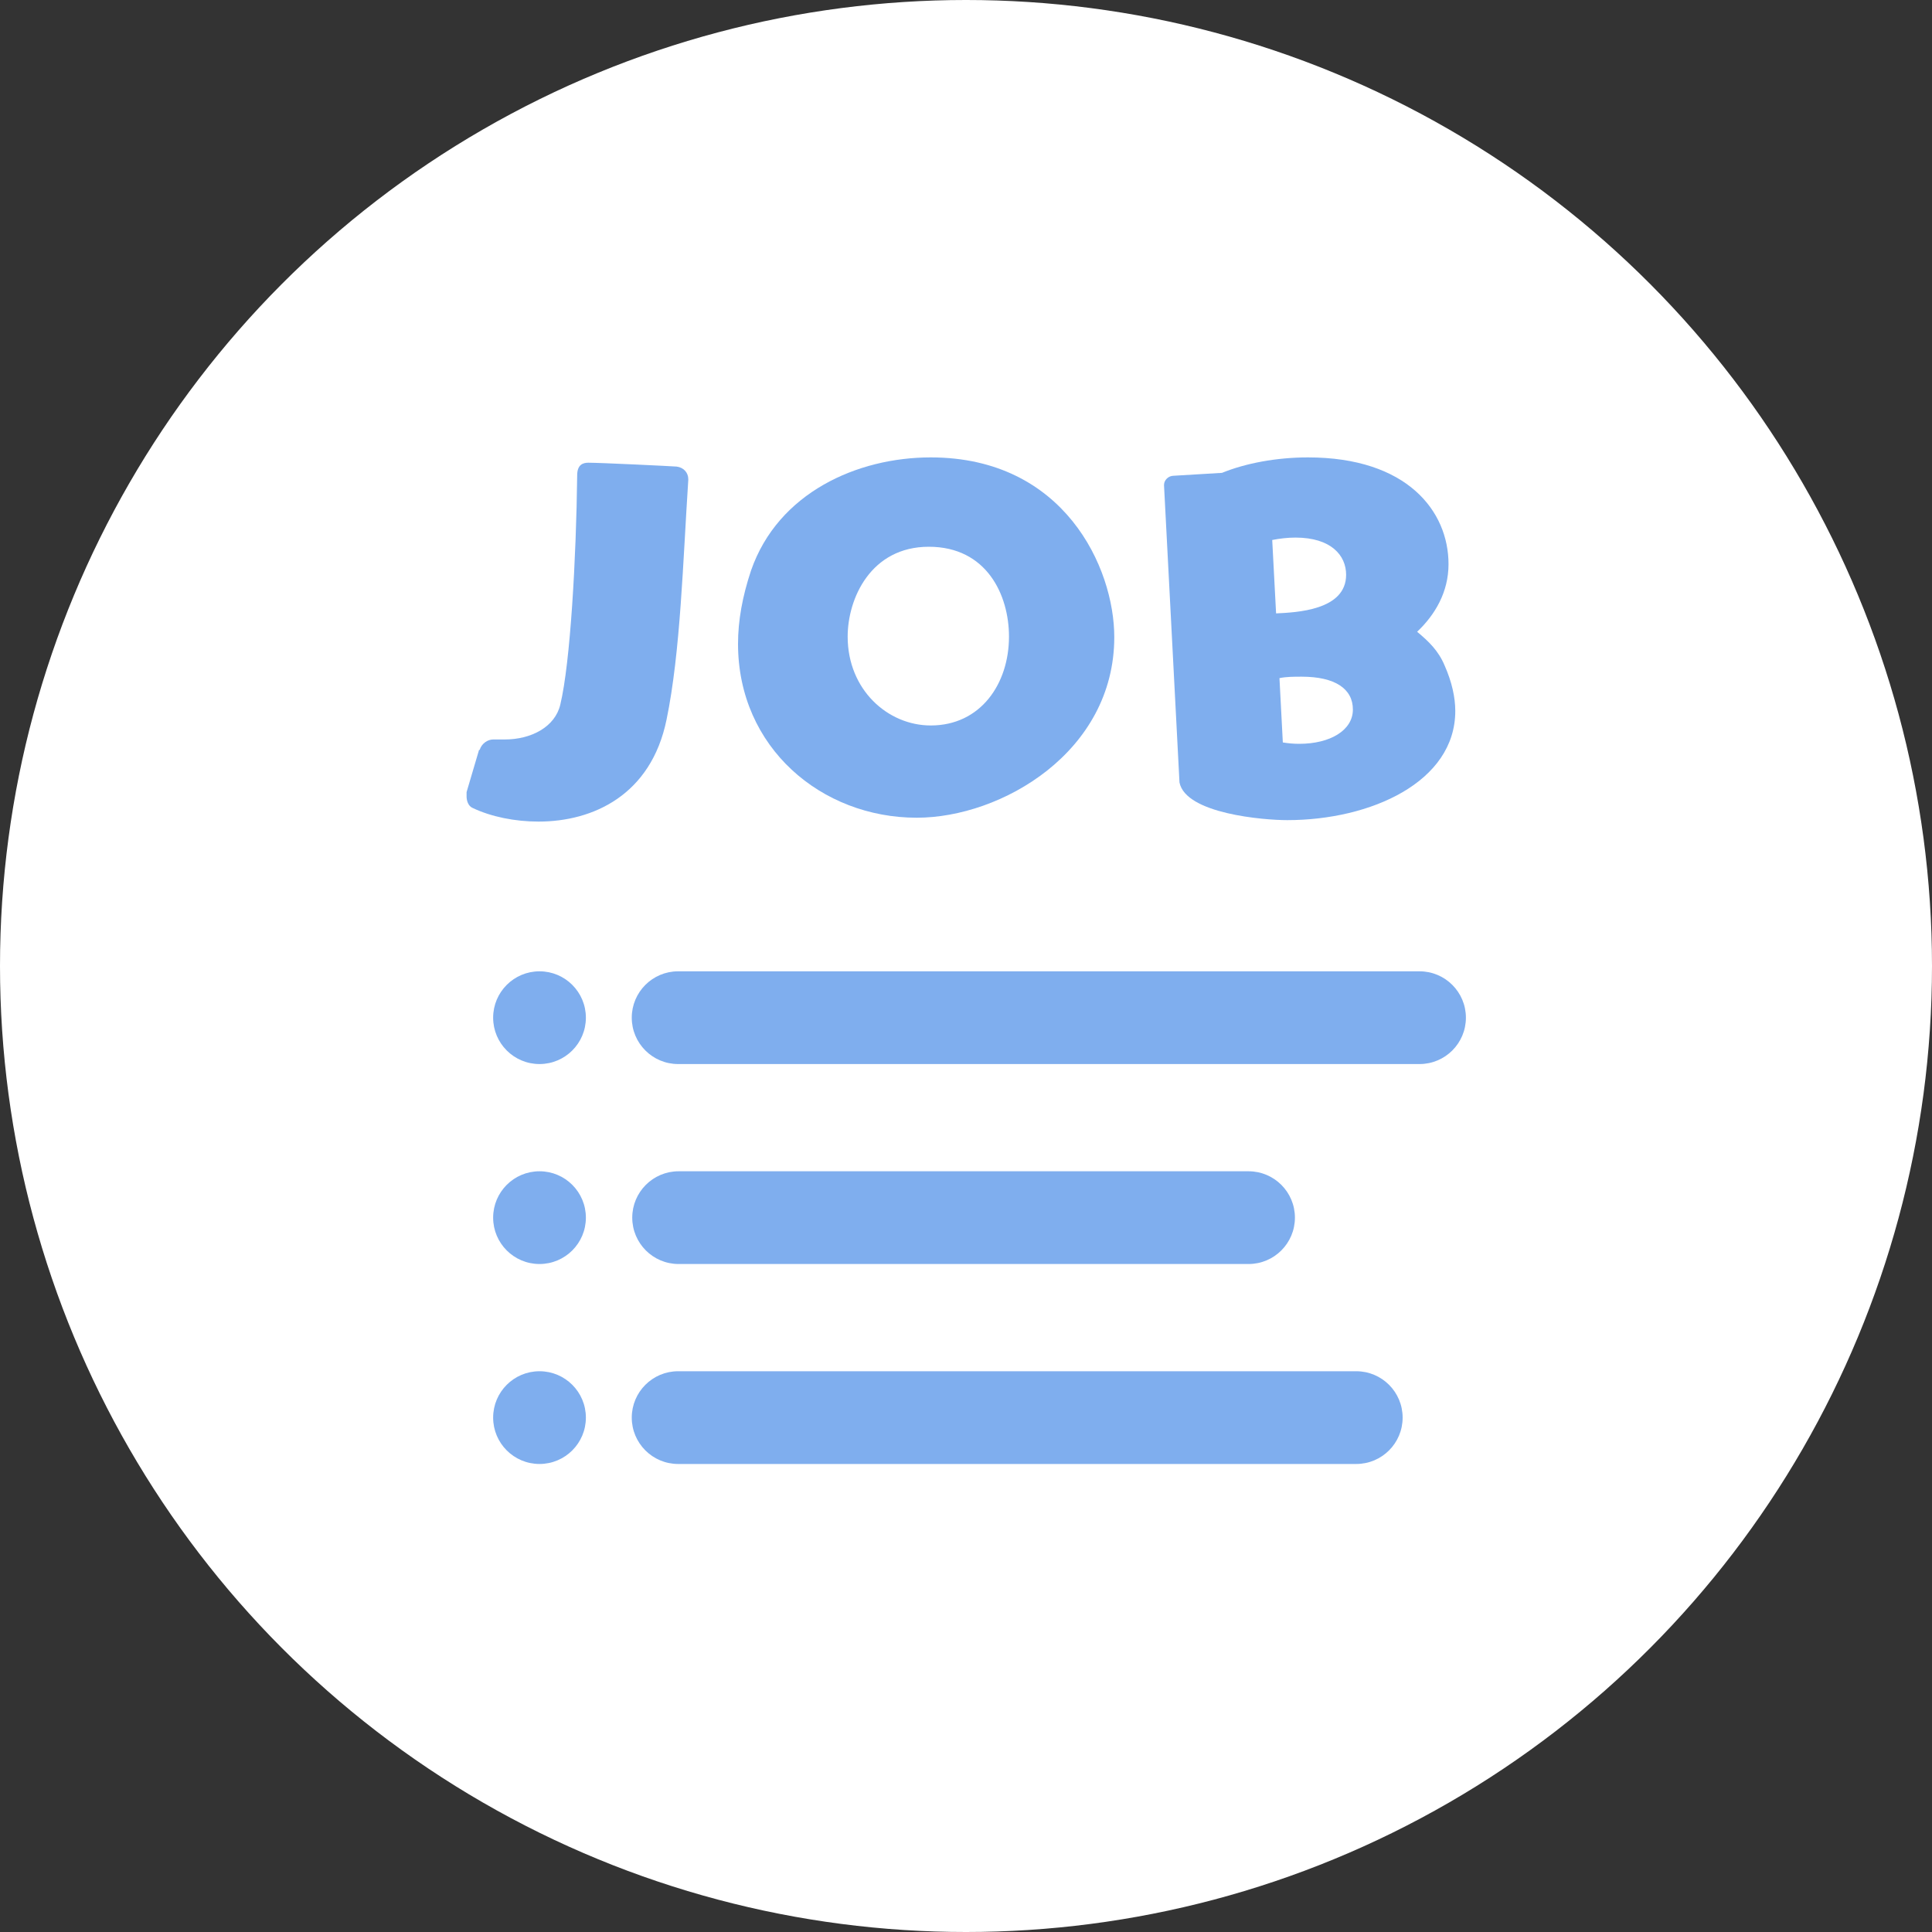 <?xml version="1.0" encoding="UTF-8"?>
<svg id="_レイヤー_1" data-name="レイヤー_1" xmlns="http://www.w3.org/2000/svg" viewBox="0 0 40 40">
  <rect x="0" y="0" width="40" height="40" fill="#333333" stroke="none"/>
  <defs>
    <style>
      .cls-1 {
        fill: #fff;
      }

      .cls-2 {
        fill: #7faeee;
      }
    </style>
  </defs>
  <circle class="cls-1" cx="20" cy="20" r="20"/>
  <g>
    <g>
      <path class="cls-2" d="M9.93,15.53c.04-.14.17-.22.28-.22h.04c.07,0,.13,0,.2,0,.55,0,1.04-.26,1.15-.72.21-.87.33-3.05.35-4.75,0-.22.12-.26.23-.26.25,0,1.7.07,1.83.08.15.02.24.13.24.26v.02c-.11,1.67-.16,3.56-.45,4.96-.32,1.56-1.52,2.11-2.65,2.11-.49,0-.98-.1-1.36-.28-.1-.04-.13-.16-.13-.24,0-.04,0-.06,0-.09l.26-.88Z"/>
      <path class="cls-2" d="M18.98,16.93c-1.97,0-3.7-1.45-3.7-3.6,0-.48.09-.98.27-1.52.56-1.61,2.2-2.34,3.72-2.34,2.76,0,3.8,2.28,3.8,3.72,0,2.38-2.34,3.74-4.09,3.74ZM20.89,13.18c0-.86-.46-1.86-1.66-1.86s-1.68,1.07-1.68,1.86c0,1.1.83,1.84,1.72,1.84,1.03,0,1.62-.86,1.62-1.84Z"/>
      <path class="cls-2" d="M24.1,10.06v-.02c0-.1.09-.19.2-.19l1-.06c.49-.2,1.13-.32,1.78-.32,2.05,0,2.91,1.11,2.91,2.21,0,.58-.28,1.05-.65,1.4.24.2.44.39.57.7.15.34.22.66.22.94,0,1.47-1.75,2.26-3.48,2.26-.48,0-2.1-.13-2.23-.78l-.32-6.15ZM26.41,12.7c.42-.02,1.46-.06,1.46-.8,0-.4-.31-.77-1.05-.77-.16,0-.33.02-.48.05l.08,1.52ZM26.55,15.37c.12.02.23.03.35.03.64,0,1.11-.28,1.11-.71s-.37-.68-1.06-.68c-.16,0-.32,0-.46.03l.07,1.34Z"/>
    </g>
    <path class="cls-2" d="M29.39,22.03h-15.35c-.53,0-.96-.43-.96-.96s.43-.96.96-.96h15.35c.53,0,.96.43.96.96s-.43.96-.96.96Z"/>
    <circle class="cls-2" cx="11.17" cy="21.07" r=".96"/>
    <path class="cls-2" d="M25.85,26.17h-11.8c-.53,0-.96-.43-.96-.96s.43-.96.96-.96h11.8c.53,0,.96.43.96.96s-.43.96-.96.96Z"/>
    <circle class="cls-2" cx="11.17" cy="25.21" r=".96"/>
    <path class="cls-2" d="M28.08,30.31h-14.04c-.53,0-.96-.43-.96-.96s.43-.96.96-.96h14.04c.53,0,.96.43.96.96s-.43.96-.96.96Z"/>
    <circle class="cls-2" cx="11.17" cy="29.35" r=".96"/>
  </g>
</svg>